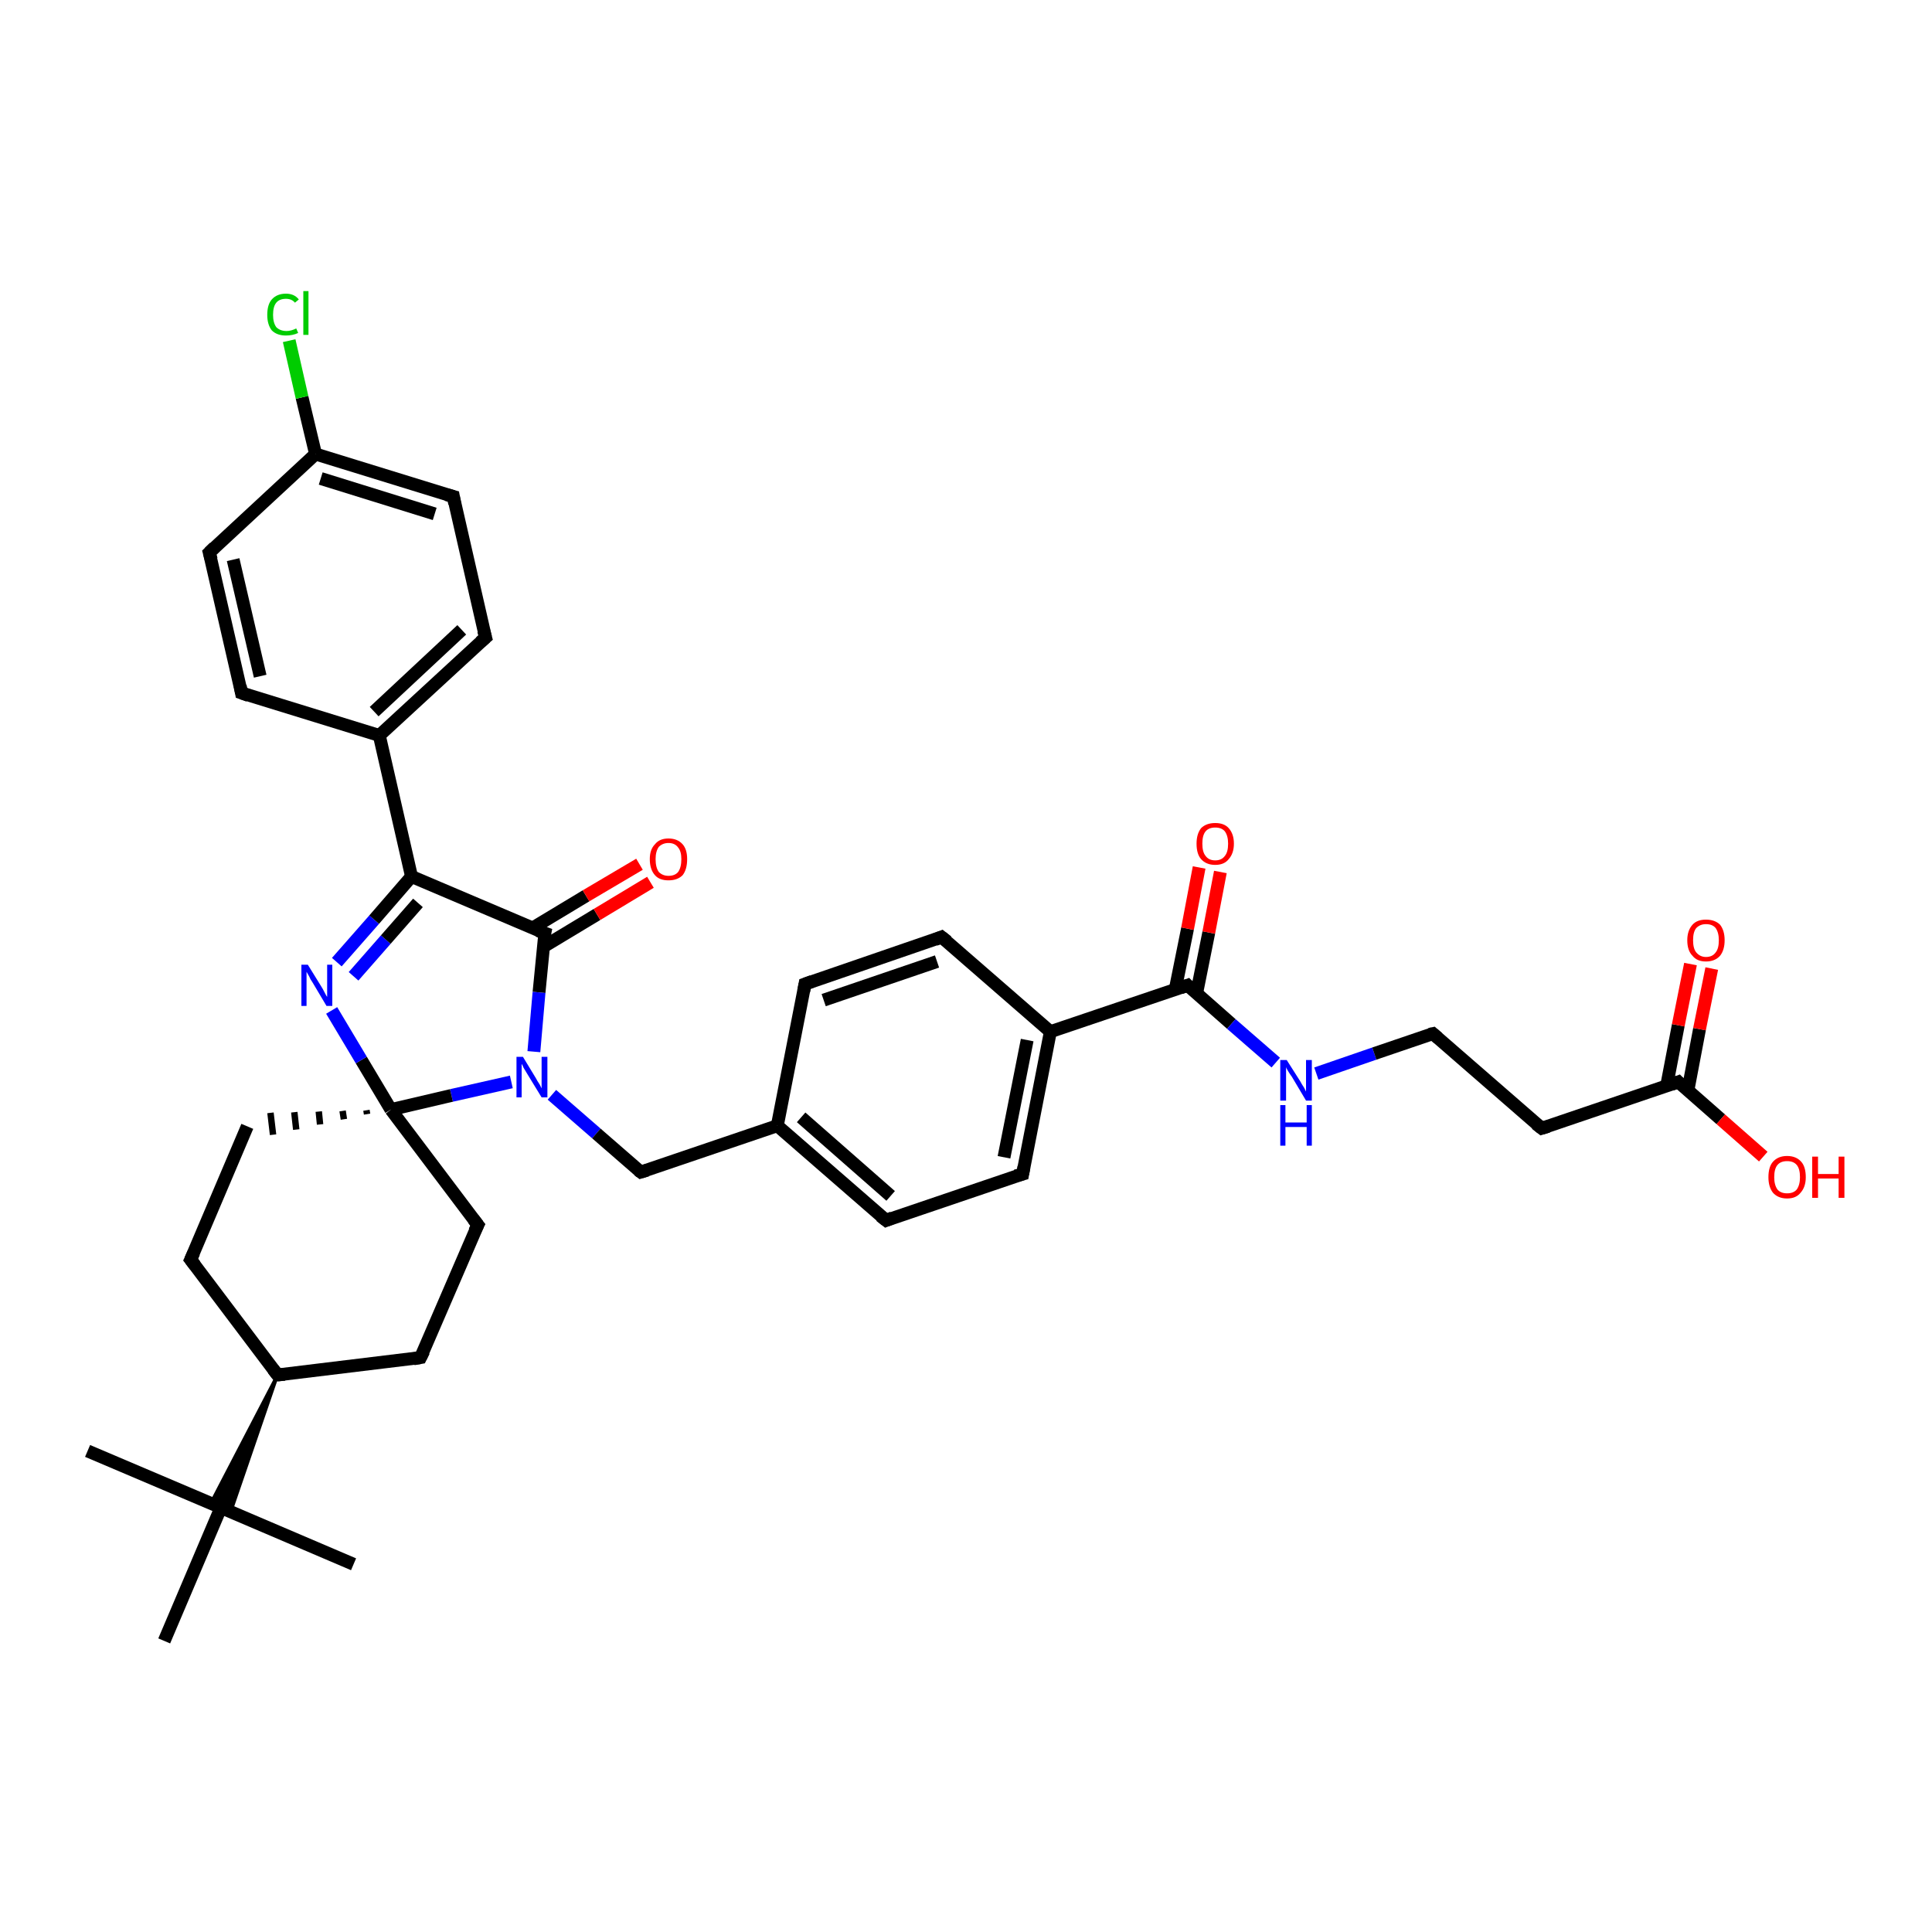 <?xml version='1.0' encoding='iso-8859-1'?>
<svg version='1.1' baseProfile='full'
              xmlns='http://www.w3.org/2000/svg'
                      xmlns:rdkit='http://www.rdkit.org/xml'
                      xmlns:xlink='http://www.w3.org/1999/xlink'
                  xml:space='preserve'
width='300px' height='300px' viewBox='0 0 300 300'>
<!-- END OF HEADER -->
<rect style='opacity:1.0;fill:#FFFFFF;stroke:none' width='300.0' height='300.0' x='0.0' y='0.0'> </rect>
<path class='bond-0 atom-0 atom-1' d='M 13.6,225.3 L 34.3,234.1' style='fill:none;fill-rule:evenodd;stroke:#000000;stroke-width:2.0px;stroke-linecap:butt;stroke-linejoin:miter;stroke-opacity:1' />
<path class='bond-1 atom-1 atom-2' d='M 34.3,234.1 L 54.9,242.9' style='fill:none;fill-rule:evenodd;stroke:#000000;stroke-width:2.0px;stroke-linecap:butt;stroke-linejoin:miter;stroke-opacity:1' />
<path class='bond-2 atom-1 atom-3' d='M 34.3,234.1 L 25.5,254.8' style='fill:none;fill-rule:evenodd;stroke:#000000;stroke-width:2.0px;stroke-linecap:butt;stroke-linejoin:miter;stroke-opacity:1' />
<path class='bond-3 atom-4 atom-1' d='M 43.1,213.5 L 35.8,234.8 L 34.3,234.1 Z' style='fill:#000000;fill-rule:evenodd;fill-opacity:1;stroke:#000000;stroke-width:0.5px;stroke-linecap:butt;stroke-linejoin:miter;stroke-opacity:1;' />
<path class='bond-3 atom-4 atom-1' d='M 43.1,213.5 L 34.3,234.1 L 32.7,233.5 Z' style='fill:#000000;fill-rule:evenodd;fill-opacity:1;stroke:#000000;stroke-width:0.5px;stroke-linecap:butt;stroke-linejoin:miter;stroke-opacity:1;' />
<path class='bond-4 atom-4 atom-5' d='M 43.1,213.5 L 29.6,195.6' style='fill:none;fill-rule:evenodd;stroke:#000000;stroke-width:2.0px;stroke-linecap:butt;stroke-linejoin:miter;stroke-opacity:1' />
<path class='bond-5 atom-5 atom-6' d='M 29.6,195.6 L 38.4,174.9' style='fill:none;fill-rule:evenodd;stroke:#000000;stroke-width:2.0px;stroke-linecap:butt;stroke-linejoin:miter;stroke-opacity:1' />
<path class='bond-6 atom-7 atom-6' d='M 56.9,172.4 L 57.0,173.0' style='fill:none;fill-rule:evenodd;stroke:#000000;stroke-width:1.0px;stroke-linecap:butt;stroke-linejoin:miter;stroke-opacity:1' />
<path class='bond-6 atom-7 atom-6' d='M 53.2,172.5 L 53.4,173.8' style='fill:none;fill-rule:evenodd;stroke:#000000;stroke-width:1.0px;stroke-linecap:butt;stroke-linejoin:miter;stroke-opacity:1' />
<path class='bond-6 atom-7 atom-6' d='M 49.5,172.6 L 49.7,174.6' style='fill:none;fill-rule:evenodd;stroke:#000000;stroke-width:1.0px;stroke-linecap:butt;stroke-linejoin:miter;stroke-opacity:1' />
<path class='bond-6 atom-7 atom-6' d='M 45.7,172.7 L 46.0,175.4' style='fill:none;fill-rule:evenodd;stroke:#000000;stroke-width:1.0px;stroke-linecap:butt;stroke-linejoin:miter;stroke-opacity:1' />
<path class='bond-6 atom-7 atom-6' d='M 42.0,172.8 L 42.4,176.2' style='fill:none;fill-rule:evenodd;stroke:#000000;stroke-width:1.0px;stroke-linecap:butt;stroke-linejoin:miter;stroke-opacity:1' />
<path class='bond-7 atom-7 atom-8' d='M 60.7,172.3 L 74.2,190.2' style='fill:none;fill-rule:evenodd;stroke:#000000;stroke-width:2.0px;stroke-linecap:butt;stroke-linejoin:miter;stroke-opacity:1' />
<path class='bond-8 atom-8 atom-9' d='M 74.2,190.2 L 65.3,210.8' style='fill:none;fill-rule:evenodd;stroke:#000000;stroke-width:2.0px;stroke-linecap:butt;stroke-linejoin:miter;stroke-opacity:1' />
<path class='bond-9 atom-7 atom-10' d='M 60.7,172.3 L 56.1,164.6' style='fill:none;fill-rule:evenodd;stroke:#000000;stroke-width:2.0px;stroke-linecap:butt;stroke-linejoin:miter;stroke-opacity:1' />
<path class='bond-9 atom-7 atom-10' d='M 56.1,164.6 L 51.5,156.9' style='fill:none;fill-rule:evenodd;stroke:#0000FF;stroke-width:2.0px;stroke-linecap:butt;stroke-linejoin:miter;stroke-opacity:1' />
<path class='bond-10 atom-10 atom-11' d='M 52.3,149.4 L 58.1,142.8' style='fill:none;fill-rule:evenodd;stroke:#0000FF;stroke-width:2.0px;stroke-linecap:butt;stroke-linejoin:miter;stroke-opacity:1' />
<path class='bond-10 atom-10 atom-11' d='M 58.1,142.8 L 63.9,136.1' style='fill:none;fill-rule:evenodd;stroke:#000000;stroke-width:2.0px;stroke-linecap:butt;stroke-linejoin:miter;stroke-opacity:1' />
<path class='bond-10 atom-10 atom-11' d='M 54.9,151.6 L 59.9,145.9' style='fill:none;fill-rule:evenodd;stroke:#0000FF;stroke-width:2.0px;stroke-linecap:butt;stroke-linejoin:miter;stroke-opacity:1' />
<path class='bond-10 atom-10 atom-11' d='M 59.9,145.9 L 64.9,140.2' style='fill:none;fill-rule:evenodd;stroke:#000000;stroke-width:2.0px;stroke-linecap:butt;stroke-linejoin:miter;stroke-opacity:1' />
<path class='bond-11 atom-11 atom-12' d='M 63.9,136.1 L 84.6,144.9' style='fill:none;fill-rule:evenodd;stroke:#000000;stroke-width:2.0px;stroke-linecap:butt;stroke-linejoin:miter;stroke-opacity:1' />
<path class='bond-12 atom-12 atom-13' d='M 84.4,147.0 L 92.7,142.0' style='fill:none;fill-rule:evenodd;stroke:#000000;stroke-width:2.0px;stroke-linecap:butt;stroke-linejoin:miter;stroke-opacity:1' />
<path class='bond-12 atom-12 atom-13' d='M 92.7,142.0 L 101.0,137.0' style='fill:none;fill-rule:evenodd;stroke:#FF0000;stroke-width:2.0px;stroke-linecap:butt;stroke-linejoin:miter;stroke-opacity:1' />
<path class='bond-12 atom-12 atom-13' d='M 82.7,144.1 L 91.0,139.1' style='fill:none;fill-rule:evenodd;stroke:#000000;stroke-width:2.0px;stroke-linecap:butt;stroke-linejoin:miter;stroke-opacity:1' />
<path class='bond-12 atom-12 atom-13' d='M 91.0,139.1 L 99.3,134.2' style='fill:none;fill-rule:evenodd;stroke:#FF0000;stroke-width:2.0px;stroke-linecap:butt;stroke-linejoin:miter;stroke-opacity:1' />
<path class='bond-13 atom-12 atom-14' d='M 84.6,144.9 L 83.7,154.1' style='fill:none;fill-rule:evenodd;stroke:#000000;stroke-width:2.0px;stroke-linecap:butt;stroke-linejoin:miter;stroke-opacity:1' />
<path class='bond-13 atom-12 atom-14' d='M 83.7,154.1 L 82.9,163.3' style='fill:none;fill-rule:evenodd;stroke:#0000FF;stroke-width:2.0px;stroke-linecap:butt;stroke-linejoin:miter;stroke-opacity:1' />
<path class='bond-14 atom-14 atom-15' d='M 85.7,170.0 L 92.6,176.0' style='fill:none;fill-rule:evenodd;stroke:#0000FF;stroke-width:2.0px;stroke-linecap:butt;stroke-linejoin:miter;stroke-opacity:1' />
<path class='bond-14 atom-14 atom-15' d='M 92.6,176.0 L 99.5,182.0' style='fill:none;fill-rule:evenodd;stroke:#000000;stroke-width:2.0px;stroke-linecap:butt;stroke-linejoin:miter;stroke-opacity:1' />
<path class='bond-15 atom-15 atom-16' d='M 99.5,182.0 L 120.7,174.8' style='fill:none;fill-rule:evenodd;stroke:#000000;stroke-width:2.0px;stroke-linecap:butt;stroke-linejoin:miter;stroke-opacity:1' />
<path class='bond-16 atom-16 atom-17' d='M 120.7,174.8 L 137.6,189.5' style='fill:none;fill-rule:evenodd;stroke:#000000;stroke-width:2.0px;stroke-linecap:butt;stroke-linejoin:miter;stroke-opacity:1' />
<path class='bond-16 atom-16 atom-17' d='M 124.4,173.5 L 138.3,185.7' style='fill:none;fill-rule:evenodd;stroke:#000000;stroke-width:2.0px;stroke-linecap:butt;stroke-linejoin:miter;stroke-opacity:1' />
<path class='bond-17 atom-17 atom-18' d='M 137.6,189.5 L 158.8,182.3' style='fill:none;fill-rule:evenodd;stroke:#000000;stroke-width:2.0px;stroke-linecap:butt;stroke-linejoin:miter;stroke-opacity:1' />
<path class='bond-18 atom-18 atom-19' d='M 158.8,182.3 L 163.1,160.2' style='fill:none;fill-rule:evenodd;stroke:#000000;stroke-width:2.0px;stroke-linecap:butt;stroke-linejoin:miter;stroke-opacity:1' />
<path class='bond-18 atom-18 atom-19' d='M 155.9,179.7 L 159.5,161.5' style='fill:none;fill-rule:evenodd;stroke:#000000;stroke-width:2.0px;stroke-linecap:butt;stroke-linejoin:miter;stroke-opacity:1' />
<path class='bond-19 atom-19 atom-20' d='M 163.1,160.2 L 146.2,145.5' style='fill:none;fill-rule:evenodd;stroke:#000000;stroke-width:2.0px;stroke-linecap:butt;stroke-linejoin:miter;stroke-opacity:1' />
<path class='bond-20 atom-20 atom-21' d='M 146.2,145.5 L 125.0,152.8' style='fill:none;fill-rule:evenodd;stroke:#000000;stroke-width:2.0px;stroke-linecap:butt;stroke-linejoin:miter;stroke-opacity:1' />
<path class='bond-20 atom-20 atom-21' d='M 145.5,149.3 L 127.9,155.3' style='fill:none;fill-rule:evenodd;stroke:#000000;stroke-width:2.0px;stroke-linecap:butt;stroke-linejoin:miter;stroke-opacity:1' />
<path class='bond-21 atom-19 atom-22' d='M 163.1,160.2 L 184.4,153.0' style='fill:none;fill-rule:evenodd;stroke:#000000;stroke-width:2.0px;stroke-linecap:butt;stroke-linejoin:miter;stroke-opacity:1' />
<path class='bond-22 atom-22 atom-23' d='M 185.8,154.3 L 187.7,144.8' style='fill:none;fill-rule:evenodd;stroke:#000000;stroke-width:2.0px;stroke-linecap:butt;stroke-linejoin:miter;stroke-opacity:1' />
<path class='bond-22 atom-22 atom-23' d='M 187.7,144.8 L 189.5,135.4' style='fill:none;fill-rule:evenodd;stroke:#FF0000;stroke-width:2.0px;stroke-linecap:butt;stroke-linejoin:miter;stroke-opacity:1' />
<path class='bond-22 atom-22 atom-23' d='M 182.5,153.6 L 184.4,144.2' style='fill:none;fill-rule:evenodd;stroke:#000000;stroke-width:2.0px;stroke-linecap:butt;stroke-linejoin:miter;stroke-opacity:1' />
<path class='bond-22 atom-22 atom-23' d='M 184.4,144.2 L 186.2,134.7' style='fill:none;fill-rule:evenodd;stroke:#FF0000;stroke-width:2.0px;stroke-linecap:butt;stroke-linejoin:miter;stroke-opacity:1' />
<path class='bond-23 atom-22 atom-24' d='M 184.4,153.0 L 191.2,159.0' style='fill:none;fill-rule:evenodd;stroke:#000000;stroke-width:2.0px;stroke-linecap:butt;stroke-linejoin:miter;stroke-opacity:1' />
<path class='bond-23 atom-22 atom-24' d='M 191.2,159.0 L 198.1,165.0' style='fill:none;fill-rule:evenodd;stroke:#0000FF;stroke-width:2.0px;stroke-linecap:butt;stroke-linejoin:miter;stroke-opacity:1' />
<path class='bond-24 atom-24 atom-25' d='M 204.4,166.7 L 213.4,163.6' style='fill:none;fill-rule:evenodd;stroke:#0000FF;stroke-width:2.0px;stroke-linecap:butt;stroke-linejoin:miter;stroke-opacity:1' />
<path class='bond-24 atom-24 atom-25' d='M 213.4,163.6 L 222.5,160.5' style='fill:none;fill-rule:evenodd;stroke:#000000;stroke-width:2.0px;stroke-linecap:butt;stroke-linejoin:miter;stroke-opacity:1' />
<path class='bond-25 atom-25 atom-26' d='M 222.5,160.5 L 239.4,175.2' style='fill:none;fill-rule:evenodd;stroke:#000000;stroke-width:2.0px;stroke-linecap:butt;stroke-linejoin:miter;stroke-opacity:1' />
<path class='bond-26 atom-26 atom-27' d='M 239.4,175.2 L 260.6,168.0' style='fill:none;fill-rule:evenodd;stroke:#000000;stroke-width:2.0px;stroke-linecap:butt;stroke-linejoin:miter;stroke-opacity:1' />
<path class='bond-27 atom-27 atom-28' d='M 260.6,168.0 L 267.2,173.8' style='fill:none;fill-rule:evenodd;stroke:#000000;stroke-width:2.0px;stroke-linecap:butt;stroke-linejoin:miter;stroke-opacity:1' />
<path class='bond-27 atom-27 atom-28' d='M 267.2,173.8 L 273.8,179.6' style='fill:none;fill-rule:evenodd;stroke:#FF0000;stroke-width:2.0px;stroke-linecap:butt;stroke-linejoin:miter;stroke-opacity:1' />
<path class='bond-28 atom-27 atom-29' d='M 262.1,169.3 L 263.9,159.8' style='fill:none;fill-rule:evenodd;stroke:#000000;stroke-width:2.0px;stroke-linecap:butt;stroke-linejoin:miter;stroke-opacity:1' />
<path class='bond-28 atom-27 atom-29' d='M 263.9,159.8 L 265.8,150.4' style='fill:none;fill-rule:evenodd;stroke:#FF0000;stroke-width:2.0px;stroke-linecap:butt;stroke-linejoin:miter;stroke-opacity:1' />
<path class='bond-28 atom-27 atom-29' d='M 258.8,168.6 L 260.6,159.2' style='fill:none;fill-rule:evenodd;stroke:#000000;stroke-width:2.0px;stroke-linecap:butt;stroke-linejoin:miter;stroke-opacity:1' />
<path class='bond-28 atom-27 atom-29' d='M 260.6,159.2 L 262.5,149.7' style='fill:none;fill-rule:evenodd;stroke:#FF0000;stroke-width:2.0px;stroke-linecap:butt;stroke-linejoin:miter;stroke-opacity:1' />
<path class='bond-29 atom-11 atom-30' d='M 63.9,136.1 L 58.9,114.2' style='fill:none;fill-rule:evenodd;stroke:#000000;stroke-width:2.0px;stroke-linecap:butt;stroke-linejoin:miter;stroke-opacity:1' />
<path class='bond-30 atom-30 atom-31' d='M 58.9,114.2 L 75.4,99.0' style='fill:none;fill-rule:evenodd;stroke:#000000;stroke-width:2.0px;stroke-linecap:butt;stroke-linejoin:miter;stroke-opacity:1' />
<path class='bond-30 atom-30 atom-31' d='M 58.1,110.5 L 71.7,97.8' style='fill:none;fill-rule:evenodd;stroke:#000000;stroke-width:2.0px;stroke-linecap:butt;stroke-linejoin:miter;stroke-opacity:1' />
<path class='bond-31 atom-31 atom-32' d='M 75.4,99.0 L 70.4,77.1' style='fill:none;fill-rule:evenodd;stroke:#000000;stroke-width:2.0px;stroke-linecap:butt;stroke-linejoin:miter;stroke-opacity:1' />
<path class='bond-32 atom-32 atom-33' d='M 70.4,77.1 L 49.0,70.5' style='fill:none;fill-rule:evenodd;stroke:#000000;stroke-width:2.0px;stroke-linecap:butt;stroke-linejoin:miter;stroke-opacity:1' />
<path class='bond-32 atom-32 atom-33' d='M 67.5,79.8 L 49.8,74.3' style='fill:none;fill-rule:evenodd;stroke:#000000;stroke-width:2.0px;stroke-linecap:butt;stroke-linejoin:miter;stroke-opacity:1' />
<path class='bond-33 atom-33 atom-34' d='M 49.0,70.5 L 46.9,61.7' style='fill:none;fill-rule:evenodd;stroke:#000000;stroke-width:2.0px;stroke-linecap:butt;stroke-linejoin:miter;stroke-opacity:1' />
<path class='bond-33 atom-33 atom-34' d='M 46.9,61.7 L 44.9,52.9' style='fill:none;fill-rule:evenodd;stroke:#00CC00;stroke-width:2.0px;stroke-linecap:butt;stroke-linejoin:miter;stroke-opacity:1' />
<path class='bond-34 atom-33 atom-35' d='M 49.0,70.5 L 32.5,85.8' style='fill:none;fill-rule:evenodd;stroke:#000000;stroke-width:2.0px;stroke-linecap:butt;stroke-linejoin:miter;stroke-opacity:1' />
<path class='bond-35 atom-35 atom-36' d='M 32.5,85.8 L 37.5,107.6' style='fill:none;fill-rule:evenodd;stroke:#000000;stroke-width:2.0px;stroke-linecap:butt;stroke-linejoin:miter;stroke-opacity:1' />
<path class='bond-35 atom-35 atom-36' d='M 36.2,86.9 L 40.4,105.0' style='fill:none;fill-rule:evenodd;stroke:#000000;stroke-width:2.0px;stroke-linecap:butt;stroke-linejoin:miter;stroke-opacity:1' />
<path class='bond-36 atom-9 atom-4' d='M 65.3,210.8 L 43.1,213.5' style='fill:none;fill-rule:evenodd;stroke:#000000;stroke-width:2.0px;stroke-linecap:butt;stroke-linejoin:miter;stroke-opacity:1' />
<path class='bond-37 atom-21 atom-16' d='M 125.0,152.8 L 120.7,174.8' style='fill:none;fill-rule:evenodd;stroke:#000000;stroke-width:2.0px;stroke-linecap:butt;stroke-linejoin:miter;stroke-opacity:1' />
<path class='bond-38 atom-36 atom-30' d='M 37.5,107.6 L 58.9,114.2' style='fill:none;fill-rule:evenodd;stroke:#000000;stroke-width:2.0px;stroke-linecap:butt;stroke-linejoin:miter;stroke-opacity:1' />
<path class='bond-39 atom-14 atom-7' d='M 79.4,168.0 L 70.1,170.1' style='fill:none;fill-rule:evenodd;stroke:#0000FF;stroke-width:2.0px;stroke-linecap:butt;stroke-linejoin:miter;stroke-opacity:1' />
<path class='bond-39 atom-14 atom-7' d='M 70.1,170.1 L 60.7,172.3' style='fill:none;fill-rule:evenodd;stroke:#000000;stroke-width:2.0px;stroke-linecap:butt;stroke-linejoin:miter;stroke-opacity:1' />
<path d='M 42.4,212.6 L 43.1,213.5 L 44.2,213.4' style='fill:none;stroke:#000000;stroke-width:2.0px;stroke-linecap:butt;stroke-linejoin:miter;stroke-opacity:1;' />
<path d='M 30.3,196.5 L 29.6,195.6 L 30.1,194.5' style='fill:none;stroke:#000000;stroke-width:2.0px;stroke-linecap:butt;stroke-linejoin:miter;stroke-opacity:1;' />
<path d='M 73.5,189.3 L 74.2,190.2 L 73.7,191.2' style='fill:none;stroke:#000000;stroke-width:2.0px;stroke-linecap:butt;stroke-linejoin:miter;stroke-opacity:1;' />
<path d='M 65.8,209.8 L 65.3,210.8 L 64.2,211.0' style='fill:none;stroke:#000000;stroke-width:2.0px;stroke-linecap:butt;stroke-linejoin:miter;stroke-opacity:1;' />
<path d='M 83.5,144.5 L 84.6,144.9 L 84.5,145.4' style='fill:none;stroke:#000000;stroke-width:2.0px;stroke-linecap:butt;stroke-linejoin:miter;stroke-opacity:1;' />
<path d='M 99.1,181.7 L 99.5,182.0 L 100.5,181.7' style='fill:none;stroke:#000000;stroke-width:2.0px;stroke-linecap:butt;stroke-linejoin:miter;stroke-opacity:1;' />
<path d='M 136.7,188.8 L 137.6,189.5 L 138.6,189.1' style='fill:none;stroke:#000000;stroke-width:2.0px;stroke-linecap:butt;stroke-linejoin:miter;stroke-opacity:1;' />
<path d='M 157.7,182.6 L 158.8,182.3 L 159.0,181.2' style='fill:none;stroke:#000000;stroke-width:2.0px;stroke-linecap:butt;stroke-linejoin:miter;stroke-opacity:1;' />
<path d='M 147.1,146.2 L 146.2,145.5 L 145.2,145.9' style='fill:none;stroke:#000000;stroke-width:2.0px;stroke-linecap:butt;stroke-linejoin:miter;stroke-opacity:1;' />
<path d='M 126.1,152.4 L 125.0,152.8 L 124.8,153.9' style='fill:none;stroke:#000000;stroke-width:2.0px;stroke-linecap:butt;stroke-linejoin:miter;stroke-opacity:1;' />
<path d='M 183.3,153.4 L 184.4,153.0 L 184.7,153.3' style='fill:none;stroke:#000000;stroke-width:2.0px;stroke-linecap:butt;stroke-linejoin:miter;stroke-opacity:1;' />
<path d='M 222.0,160.6 L 222.5,160.5 L 223.3,161.2' style='fill:none;stroke:#000000;stroke-width:2.0px;stroke-linecap:butt;stroke-linejoin:miter;stroke-opacity:1;' />
<path d='M 238.5,174.5 L 239.4,175.2 L 240.4,174.9' style='fill:none;stroke:#000000;stroke-width:2.0px;stroke-linecap:butt;stroke-linejoin:miter;stroke-opacity:1;' />
<path d='M 259.5,168.4 L 260.6,168.0 L 260.9,168.3' style='fill:none;stroke:#000000;stroke-width:2.0px;stroke-linecap:butt;stroke-linejoin:miter;stroke-opacity:1;' />
<path d='M 74.6,99.7 L 75.4,99.0 L 75.1,97.9' style='fill:none;stroke:#000000;stroke-width:2.0px;stroke-linecap:butt;stroke-linejoin:miter;stroke-opacity:1;' />
<path d='M 70.6,78.2 L 70.4,77.1 L 69.3,76.8' style='fill:none;stroke:#000000;stroke-width:2.0px;stroke-linecap:butt;stroke-linejoin:miter;stroke-opacity:1;' />
<path d='M 33.3,85.0 L 32.5,85.8 L 32.8,86.9' style='fill:none;stroke:#000000;stroke-width:2.0px;stroke-linecap:butt;stroke-linejoin:miter;stroke-opacity:1;' />
<path d='M 37.3,106.5 L 37.5,107.6 L 38.6,108.0' style='fill:none;stroke:#000000;stroke-width:2.0px;stroke-linecap:butt;stroke-linejoin:miter;stroke-opacity:1;' />
<path class='atom-10' d='M 47.8 149.8
L 49.9 153.2
Q 50.1 153.5, 50.4 154.1
Q 50.7 154.7, 50.8 154.8
L 50.8 149.8
L 51.6 149.8
L 51.6 156.2
L 50.7 156.2
L 48.5 152.5
Q 48.2 152.1, 48.0 151.6
Q 47.7 151.1, 47.6 150.9
L 47.6 156.2
L 46.8 156.2
L 46.8 149.8
L 47.8 149.8
' fill='#0000FF'/>
<path class='atom-13' d='M 100.9 133.4
Q 100.9 131.9, 101.7 131.1
Q 102.4 130.2, 103.8 130.2
Q 105.2 130.2, 106.0 131.1
Q 106.7 131.9, 106.7 133.4
Q 106.7 135.0, 106.0 135.9
Q 105.2 136.7, 103.8 136.7
Q 102.4 136.7, 101.7 135.9
Q 100.9 135.0, 100.9 133.4
M 103.8 136.0
Q 104.8 136.0, 105.3 135.4
Q 105.8 134.7, 105.8 133.4
Q 105.8 132.2, 105.3 131.6
Q 104.8 130.9, 103.8 130.9
Q 102.9 130.9, 102.3 131.5
Q 101.8 132.2, 101.8 133.4
Q 101.8 134.7, 102.3 135.4
Q 102.9 136.0, 103.8 136.0
' fill='#FF0000'/>
<path class='atom-14' d='M 81.2 164.1
L 83.2 167.4
Q 83.4 167.8, 83.8 168.4
Q 84.1 169.0, 84.1 169.0
L 84.1 164.1
L 85.0 164.1
L 85.0 170.4
L 84.1 170.4
L 81.9 166.8
Q 81.6 166.3, 81.3 165.8
Q 81.1 165.3, 81.0 165.2
L 81.0 170.4
L 80.2 170.4
L 80.2 164.1
L 81.2 164.1
' fill='#0000FF'/>
<path class='atom-23' d='M 185.8 131.0
Q 185.8 129.5, 186.5 128.6
Q 187.3 127.8, 188.7 127.8
Q 190.1 127.8, 190.8 128.6
Q 191.6 129.5, 191.6 131.0
Q 191.6 132.5, 190.8 133.4
Q 190.1 134.3, 188.7 134.3
Q 187.3 134.3, 186.5 133.4
Q 185.8 132.6, 185.8 131.0
M 188.7 133.6
Q 189.7 133.6, 190.2 132.9
Q 190.7 132.3, 190.7 131.0
Q 190.7 129.8, 190.2 129.1
Q 189.7 128.5, 188.7 128.5
Q 187.7 128.5, 187.2 129.1
Q 186.7 129.7, 186.7 131.0
Q 186.7 132.3, 187.2 132.9
Q 187.7 133.6, 188.7 133.6
' fill='#FF0000'/>
<path class='atom-24' d='M 199.8 164.6
L 201.9 167.9
Q 202.1 168.3, 202.5 168.9
Q 202.8 169.5, 202.8 169.5
L 202.8 164.6
L 203.7 164.6
L 203.7 170.9
L 202.8 170.9
L 200.6 167.2
Q 200.3 166.8, 200.0 166.3
Q 199.7 165.8, 199.7 165.7
L 199.7 170.9
L 198.8 170.9
L 198.8 164.6
L 199.8 164.6
' fill='#0000FF'/>
<path class='atom-24' d='M 198.8 171.6
L 199.6 171.6
L 199.6 174.3
L 202.9 174.3
L 202.9 171.6
L 203.7 171.6
L 203.7 177.9
L 202.9 177.9
L 202.9 175.0
L 199.6 175.0
L 199.6 177.9
L 198.8 177.9
L 198.8 171.6
' fill='#0000FF'/>
<path class='atom-28' d='M 274.6 182.8
Q 274.6 181.2, 275.3 180.4
Q 276.1 179.5, 277.5 179.5
Q 278.9 179.5, 279.7 180.4
Q 280.4 181.2, 280.4 182.8
Q 280.4 184.3, 279.6 185.2
Q 278.9 186.1, 277.5 186.1
Q 276.1 186.1, 275.3 185.2
Q 274.6 184.3, 274.6 182.8
M 277.5 185.3
Q 278.5 185.3, 279.0 184.7
Q 279.5 184.0, 279.5 182.8
Q 279.5 181.5, 279.0 180.9
Q 278.5 180.3, 277.5 180.3
Q 276.5 180.3, 276.0 180.9
Q 275.5 181.5, 275.5 182.8
Q 275.5 184.0, 276.0 184.7
Q 276.5 185.3, 277.5 185.3
' fill='#FF0000'/>
<path class='atom-28' d='M 281.4 179.6
L 282.3 179.6
L 282.3 182.3
L 285.5 182.3
L 285.5 179.6
L 286.4 179.6
L 286.4 186.0
L 285.5 186.0
L 285.5 183.0
L 282.3 183.0
L 282.3 186.0
L 281.4 186.0
L 281.4 179.6
' fill='#FF0000'/>
<path class='atom-29' d='M 262.0 146.0
Q 262.0 144.5, 262.8 143.6
Q 263.5 142.8, 264.9 142.8
Q 266.3 142.8, 267.1 143.6
Q 267.8 144.5, 267.8 146.0
Q 267.8 147.5, 267.1 148.4
Q 266.3 149.3, 264.9 149.3
Q 263.5 149.3, 262.8 148.4
Q 262.0 147.6, 262.0 146.0
M 264.9 148.6
Q 265.9 148.6, 266.4 147.9
Q 266.9 147.3, 266.9 146.0
Q 266.9 144.8, 266.4 144.1
Q 265.9 143.5, 264.9 143.5
Q 264.0 143.5, 263.4 144.1
Q 262.9 144.7, 262.9 146.0
Q 262.9 147.3, 263.4 147.9
Q 264.0 148.6, 264.9 148.6
' fill='#FF0000'/>
<path class='atom-34' d='M 41.5 48.9
Q 41.5 47.3, 42.2 46.5
Q 43.0 45.6, 44.4 45.6
Q 45.7 45.6, 46.4 46.5
L 45.8 47.0
Q 45.3 46.4, 44.4 46.4
Q 43.4 46.4, 42.9 47.0
Q 42.4 47.6, 42.4 48.9
Q 42.4 50.1, 42.9 50.8
Q 43.5 51.4, 44.5 51.4
Q 45.2 51.4, 46.0 51.0
L 46.3 51.7
Q 45.9 51.9, 45.4 52.0
Q 44.9 52.1, 44.4 52.1
Q 43.0 52.1, 42.2 51.3
Q 41.5 50.4, 41.5 48.9
' fill='#00CC00'/>
<path class='atom-34' d='M 47.1 45.2
L 47.9 45.2
L 47.9 52.0
L 47.1 52.0
L 47.1 45.2
' fill='#00CC00'/>
</svg>
